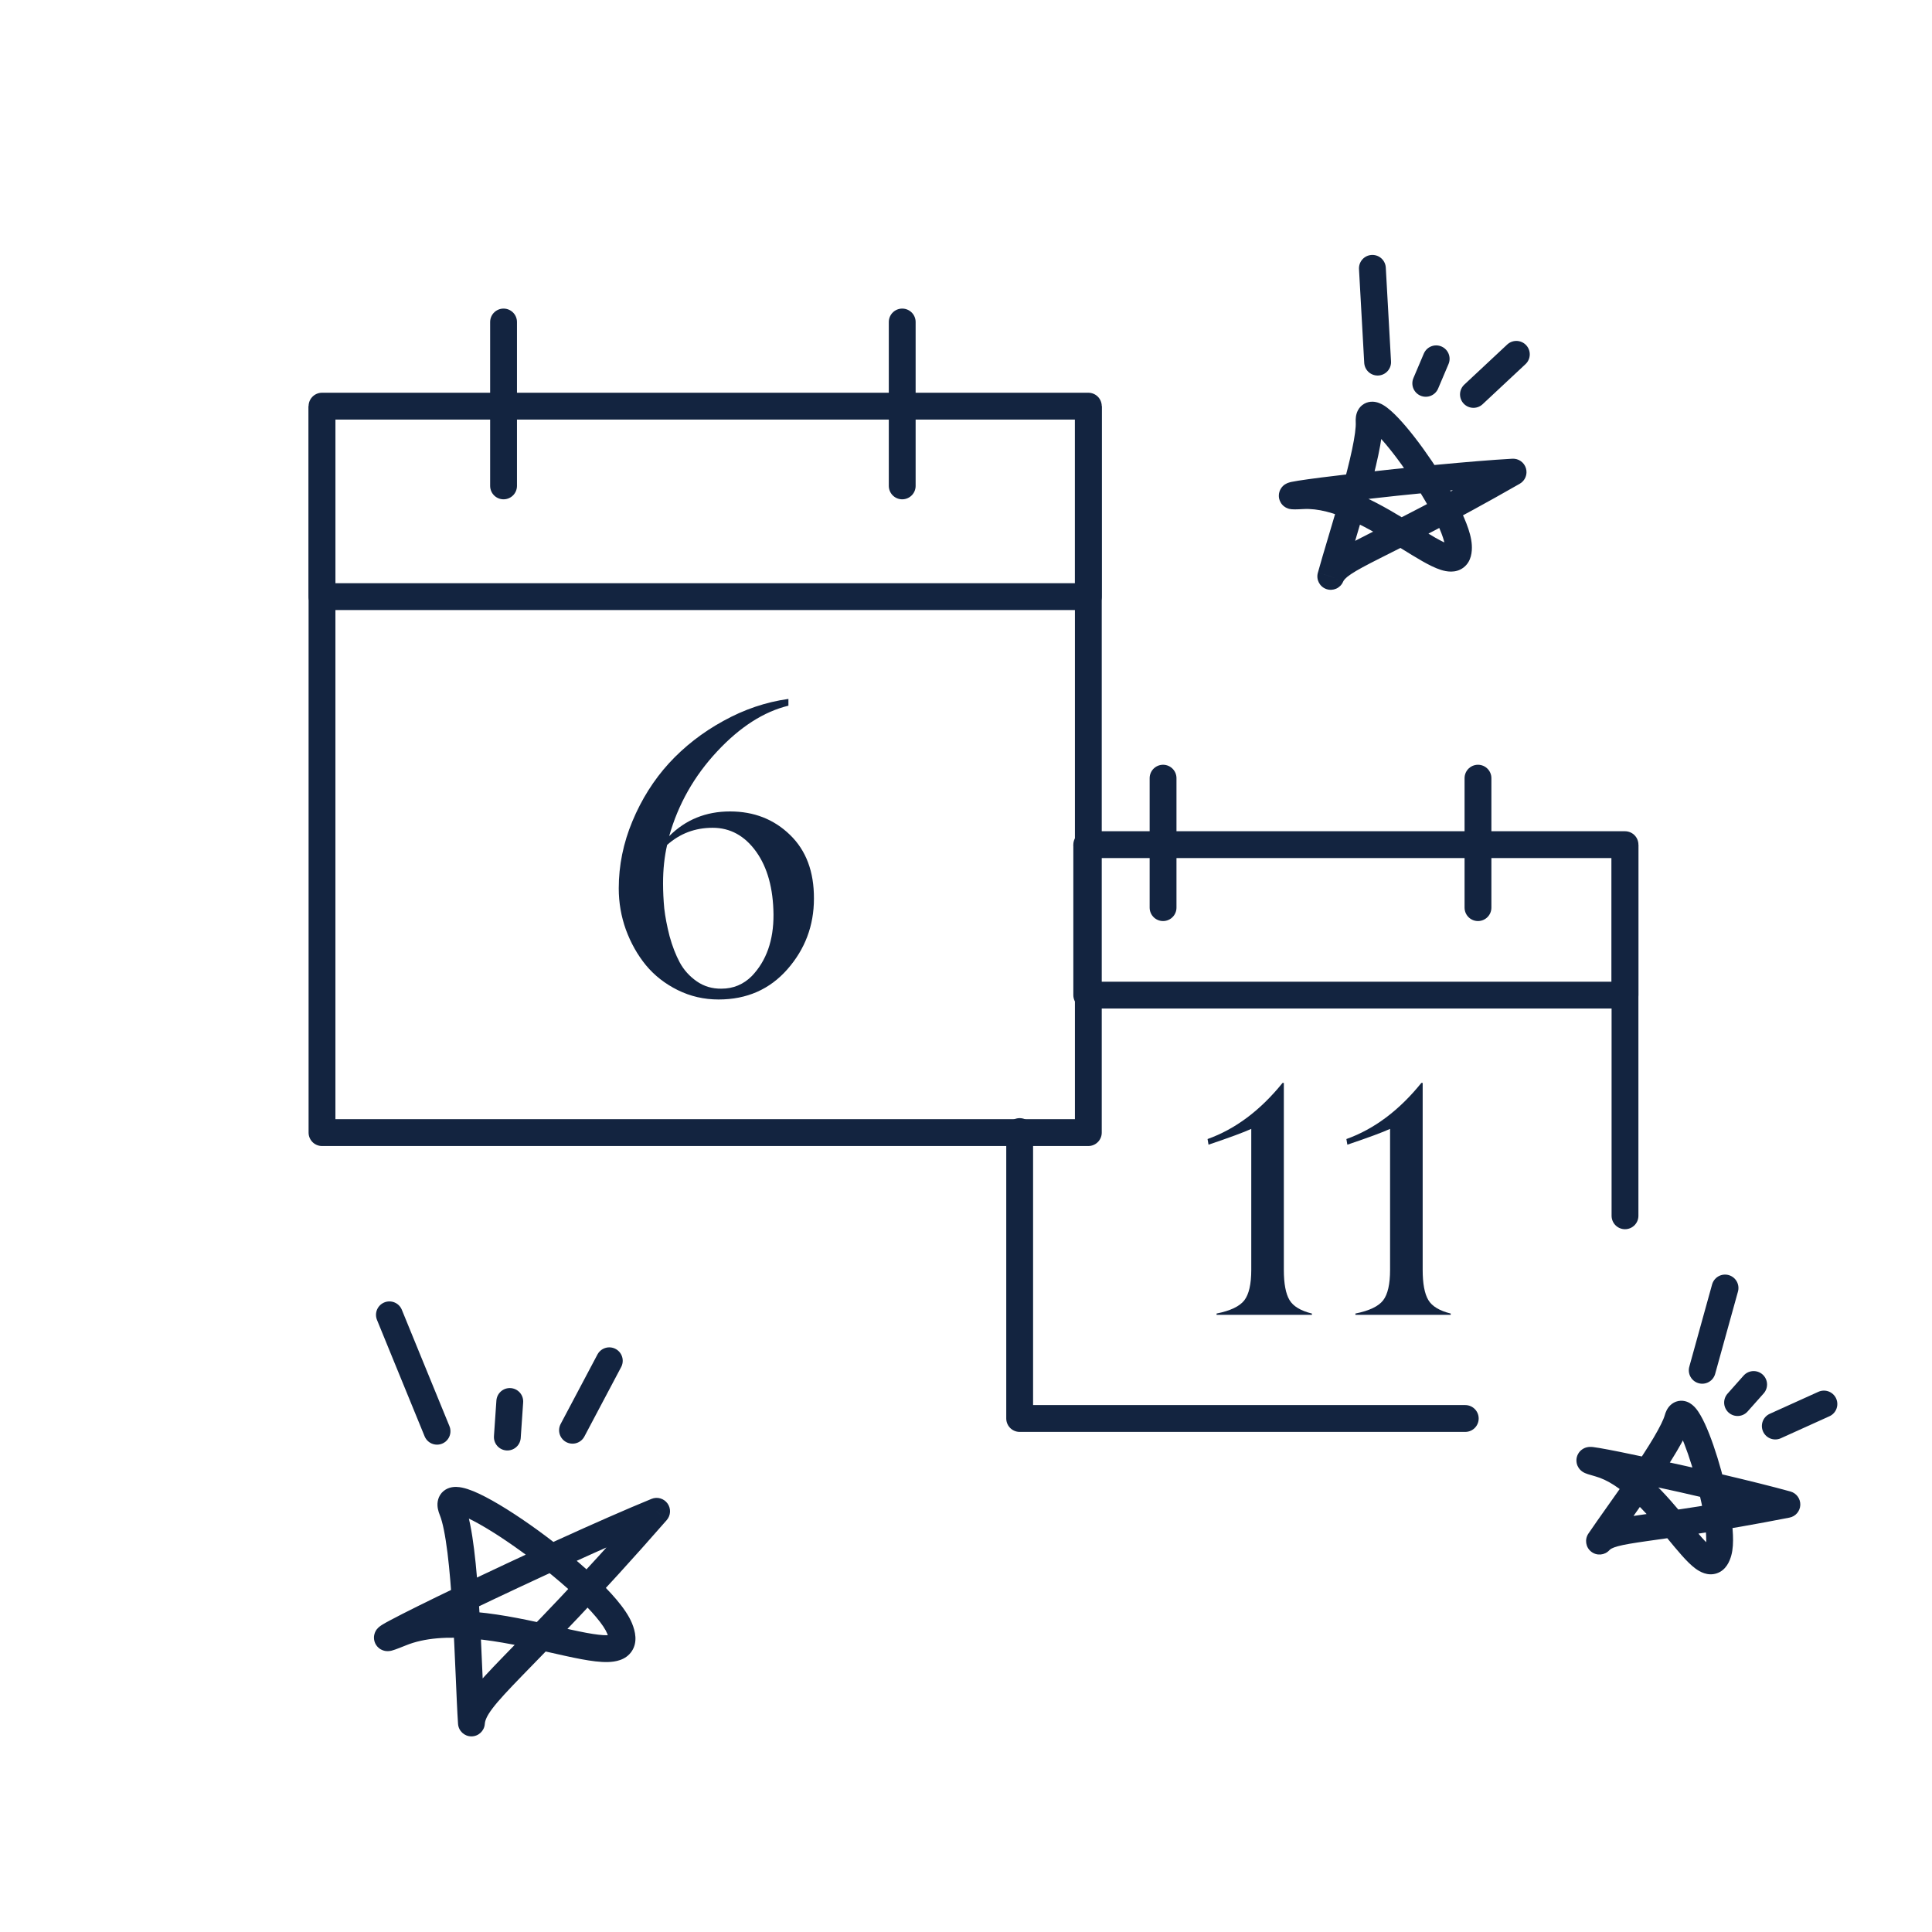 <svg width="72" height="72" viewBox="0 0 72 72" fill="none" xmlns="http://www.w3.org/2000/svg">
<path d="M17.569 64.21L17.07 64.243C17.087 64.505 17.304 64.709 17.566 64.71C17.829 64.711 18.047 64.509 18.067 64.248L17.569 64.21ZM24.47 56.321L24.846 56.651C24.999 56.476 25.012 56.219 24.877 56.031C24.742 55.842 24.495 55.771 24.281 55.859L24.47 56.321ZM18.067 64.177C18.037 63.722 18.011 63.084 17.979 62.351C17.948 61.622 17.912 60.806 17.863 60.005C17.814 59.206 17.753 58.416 17.668 57.74C17.586 57.08 17.477 56.476 17.316 56.083L16.39 56.462C16.495 56.719 16.593 57.202 16.676 57.864C16.756 58.509 16.817 59.275 16.865 60.066C16.913 60.857 16.949 61.665 16.98 62.394C17.011 63.12 17.038 63.773 17.07 64.243L18.067 64.177ZM17.316 56.083C17.285 56.009 17.312 56.034 17.299 56.113C17.292 56.163 17.268 56.231 17.213 56.294C17.158 56.356 17.096 56.387 17.053 56.401C16.984 56.423 16.956 56.405 17.02 56.418C17.071 56.429 17.15 56.453 17.259 56.497C17.704 56.679 18.401 57.093 19.171 57.634C19.933 58.17 20.735 58.806 21.386 59.409C21.711 59.711 21.993 59.999 22.211 60.258C22.435 60.523 22.569 60.731 22.627 60.874L23.553 60.495C23.436 60.209 23.222 59.906 22.975 59.613C22.723 59.314 22.41 58.995 22.066 58.676C21.377 58.037 20.539 57.373 19.746 56.816C18.961 56.265 18.189 55.797 17.637 55.571C17.496 55.514 17.355 55.466 17.222 55.439C17.102 55.414 16.926 55.392 16.749 55.448C16.652 55.479 16.547 55.536 16.46 55.635C16.373 55.735 16.329 55.85 16.312 55.957C16.281 56.151 16.337 56.333 16.39 56.462L17.316 56.083ZM22.627 60.874C22.727 61.118 22.643 61.085 22.712 60.982C22.778 60.883 22.843 60.933 22.632 60.94C22.454 60.945 22.195 60.914 21.848 60.85C21.506 60.786 21.113 60.697 20.674 60.598C19.805 60.401 18.773 60.17 17.749 60.076C16.729 59.982 15.663 60.018 14.741 60.395L15.12 61.321C15.825 61.032 16.703 60.984 17.657 61.072C18.607 61.159 19.577 61.375 20.453 61.573C20.885 61.671 21.3 61.765 21.665 61.833C22.024 61.9 22.371 61.948 22.662 61.939C22.92 61.931 23.317 61.876 23.543 61.538C23.772 61.196 23.675 60.793 23.553 60.495L22.627 60.874ZM14.741 60.395C14.581 60.461 14.47 60.503 14.401 60.528C14.365 60.54 14.351 60.544 14.352 60.544C14.353 60.544 14.358 60.542 14.364 60.541C14.371 60.54 14.384 60.538 14.402 60.536C14.416 60.535 14.452 60.532 14.499 60.537C14.532 60.541 14.653 60.557 14.767 60.656C14.922 60.792 14.956 60.983 14.927 61.128C14.905 61.237 14.852 61.308 14.836 61.328C14.814 61.357 14.794 61.376 14.785 61.385C14.775 61.394 14.767 61.401 14.763 61.404C14.752 61.413 14.753 61.411 14.78 61.394C14.827 61.366 14.908 61.32 15.025 61.258C15.49 61.009 16.399 60.559 17.517 60.022C19.751 58.95 22.776 57.555 24.66 56.784L24.281 55.859C22.369 56.641 19.322 58.047 17.084 59.121C15.966 59.657 15.04 60.116 14.554 60.376C14.433 60.44 14.331 60.496 14.258 60.541C14.225 60.561 14.182 60.589 14.144 60.619C14.13 60.629 14.084 60.666 14.041 60.721C14.023 60.745 13.969 60.819 13.946 60.931C13.917 61.078 13.951 61.271 14.108 61.408C14.223 61.509 14.348 61.526 14.384 61.53C14.435 61.536 14.476 61.533 14.497 61.531C14.54 61.527 14.577 61.519 14.597 61.514C14.641 61.502 14.688 61.487 14.733 61.471C14.826 61.438 14.955 61.388 15.12 61.321L14.741 60.395ZM24.094 55.992C21.516 58.939 19.819 60.641 18.749 61.744C18.219 62.291 17.821 62.712 17.553 63.067C17.281 63.428 17.1 63.774 17.07 64.172L18.067 64.248C18.076 64.124 18.131 63.962 18.351 63.67C18.576 63.372 18.928 62.996 19.467 62.44C20.534 61.34 22.249 59.62 24.846 56.651L24.094 55.992Z" fill="#132440"/>
<path d="M54.606 52.863H38V42.17M60.559 45.309V31.478H40.5" stroke="#132440" stroke-miterlimit="10" stroke-linecap="round" stroke-linejoin="round"/>
<path d="M60.559 31.478V37.085H40.5V31.478" stroke="#132440" stroke-miterlimit="10" stroke-linejoin="round"/>
<path d="M55.08 29V33.825" stroke="#132440" stroke-miterlimit="10" stroke-linecap="round" stroke-linejoin="round"/>
<path d="M43.344 29V33.825" stroke="#132440" stroke-miterlimit="10" stroke-linecap="round" stroke-linejoin="round"/>
<path d="M48.891 48.952V49H45.338V48.952C45.855 48.848 46.2 48.683 46.372 48.459C46.544 48.235 46.631 47.856 46.631 47.323V42.07C46.362 42.194 45.831 42.391 45.038 42.659L45.002 42.449C46.036 42.08 46.967 41.383 47.797 40.357H47.845V47.323C47.845 47.836 47.915 48.211 48.055 48.447C48.191 48.679 48.47 48.848 48.891 48.952ZM54.064 48.952V49H50.512V48.952C51.029 48.848 51.374 48.683 51.546 48.459C51.718 48.235 51.804 47.856 51.804 47.323V42.07C51.536 42.194 51.005 42.391 50.212 42.659L50.176 42.449C51.209 42.08 52.141 41.383 52.97 40.357H53.019V47.323C53.019 47.836 53.089 48.211 53.229 48.447C53.365 48.679 53.644 48.848 54.064 48.952Z" fill="#132440"/>
<path d="M12 15.136H40.559V42.209H12V15.136Z" stroke="#132440" stroke-miterlimit="10" stroke-linecap="round" stroke-linejoin="round"/>
<path d="M40.559 15.136V22.235H12V15.136" stroke="#132440" stroke-miterlimit="10" stroke-linejoin="round"/>
<path d="M33.623 12V18.108" stroke="#132440" stroke-miterlimit="10" stroke-linecap="round" stroke-linejoin="round"/>
<path d="M18.766 12V18.108" stroke="#132440" stroke-miterlimit="10" stroke-linecap="round" stroke-linejoin="round"/>
<path d="M24.71 32.919C24.71 33.223 24.725 33.535 24.755 33.854C24.791 34.169 24.857 34.514 24.953 34.889C25.055 35.26 25.182 35.587 25.334 35.871C25.486 36.15 25.696 36.383 25.965 36.571C26.234 36.758 26.541 36.85 26.886 36.845C27.327 36.845 27.705 36.688 28.02 36.373C28.562 35.805 28.831 35.041 28.826 34.083C28.816 33.109 28.601 32.328 28.18 31.739C27.753 31.146 27.213 30.849 26.559 30.849C25.904 30.849 25.339 31.062 24.862 31.488C24.761 31.924 24.71 32.401 24.71 32.919ZM24.938 31.161C25.552 30.547 26.308 30.24 27.206 30.24C28.098 30.24 28.844 30.532 29.443 31.115C30.041 31.693 30.338 32.485 30.333 33.489C30.333 34.494 30.003 35.371 29.344 36.122C28.684 36.873 27.829 37.248 26.779 37.248C26.237 37.248 25.729 37.131 25.258 36.898C24.786 36.665 24.39 36.355 24.071 35.97C23.756 35.584 23.508 35.143 23.325 34.646C23.147 34.149 23.059 33.636 23.059 33.109C23.059 32.251 23.229 31.417 23.568 30.605C23.908 29.789 24.362 29.068 24.93 28.444C25.504 27.82 26.178 27.295 26.954 26.869C27.731 26.438 28.54 26.164 29.382 26.047V26.299C28.464 26.522 27.578 27.09 26.726 28.003C25.869 28.921 25.273 29.974 24.938 31.161Z" fill="#132440"/>
<path d="M14.512 49L15.177 50.627L16.287 53.338" stroke="#132440" stroke-linecap="round" stroke-linejoin="round"/>
<path d="M22.246 51.583L22.707 50.712L21.336 53.301" stroke="#132440" stroke-linecap="round" stroke-linejoin="round"/>
<path d="M18.907 53.555L18.998 52.229" stroke="#132440" stroke-linecap="round" stroke-linejoin="round"/>
<path d="M49.594 21.481L49.112 21.349C49.043 21.602 49.181 21.866 49.429 21.953C49.677 22.039 49.949 21.92 50.053 21.679L49.594 21.481ZM56.388 17.594L56.637 18.028C56.838 17.913 56.934 17.675 56.868 17.453C56.802 17.23 56.592 17.082 56.36 17.095L56.388 17.594ZM50.077 21.612C50.166 21.285 50.302 20.83 50.459 20.305C50.614 19.783 50.788 19.197 50.949 18.619C51.11 18.042 51.259 17.466 51.365 16.964C51.468 16.478 51.542 16.011 51.523 15.676L50.524 15.732C50.535 15.92 50.49 16.27 50.387 16.757C50.287 17.229 50.144 17.781 49.986 18.351C49.827 18.919 49.656 19.497 49.5 20.019C49.345 20.538 49.205 21.008 49.112 21.349L50.077 21.612ZM51.523 15.676C51.52 15.623 51.534 15.676 51.489 15.759C51.462 15.81 51.413 15.872 51.335 15.916C51.258 15.961 51.183 15.971 51.13 15.97C51.044 15.967 51.006 15.935 51.042 15.956C51.066 15.971 51.109 16.001 51.172 16.056C51.431 16.283 51.815 16.736 52.225 17.304C52.63 17.864 53.038 18.504 53.347 19.082C53.502 19.371 53.628 19.639 53.716 19.868C53.808 20.106 53.846 20.271 53.852 20.366L54.85 20.31C54.836 20.059 54.754 19.779 54.649 19.508C54.541 19.229 54.396 18.923 54.229 18.611C53.895 17.986 53.462 17.308 53.036 16.718C52.615 16.136 52.177 15.608 51.831 15.305C51.743 15.227 51.648 15.153 51.552 15.096C51.467 15.046 51.325 14.974 51.154 14.97C51.06 14.968 50.948 14.986 50.839 15.048C50.729 15.111 50.654 15.2 50.607 15.29C50.522 15.45 50.518 15.62 50.524 15.732L51.523 15.676ZM53.852 20.366C53.862 20.555 53.807 20.452 53.935 20.355C54.059 20.261 54.148 20.331 54.003 20.285C53.89 20.25 53.724 20.171 53.496 20.042C53.273 19.915 53.02 19.758 52.733 19.58C52.169 19.23 51.49 18.811 50.781 18.491C50.077 18.173 49.294 17.929 48.521 17.972L48.577 18.971C49.115 18.941 49.725 19.112 50.37 19.403C51.01 19.692 51.636 20.076 52.206 20.43C52.487 20.604 52.759 20.773 53.002 20.911C53.241 21.047 53.484 21.171 53.705 21.24C53.895 21.299 54.245 21.375 54.539 21.152C54.838 20.925 54.864 20.557 54.85 20.31L53.852 20.366ZM48.521 17.972C48.392 17.98 48.306 17.983 48.255 17.983C48.228 17.983 48.222 17.982 48.228 17.983C48.229 17.983 48.252 17.985 48.284 17.992C48.299 17.996 48.335 18.005 48.378 18.026C48.408 18.04 48.518 18.095 48.593 18.227C48.695 18.406 48.665 18.598 48.59 18.726C48.533 18.822 48.46 18.872 48.438 18.886C48.386 18.921 48.341 18.935 48.339 18.936C48.322 18.942 48.317 18.942 48.339 18.937C48.376 18.929 48.441 18.917 48.538 18.902C48.924 18.84 49.673 18.744 50.593 18.638C52.43 18.426 54.903 18.178 56.416 18.094L56.36 17.095C54.816 17.182 52.32 17.432 50.478 17.645C49.558 17.751 48.79 17.849 48.381 17.914C48.279 17.931 48.191 17.946 48.125 17.96C48.096 17.967 48.052 17.977 48.011 17.992C47.996 17.997 47.943 18.015 47.885 18.053C47.861 18.069 47.785 18.121 47.728 18.219C47.652 18.349 47.621 18.542 47.725 18.723C47.8 18.856 47.912 18.912 47.945 18.927C47.99 18.949 48.029 18.96 48.049 18.965C48.09 18.974 48.126 18.978 48.143 18.979C48.182 18.983 48.225 18.983 48.261 18.983C48.338 18.983 48.444 18.978 48.577 18.971L48.521 17.972ZM56.14 17.16C53.605 18.61 51.996 19.397 50.971 19.915C50.466 20.171 50.075 20.375 49.791 20.565C49.502 20.759 49.267 20.976 49.135 21.282L50.053 21.679C50.076 21.626 50.131 21.541 50.349 21.395C50.572 21.245 50.905 21.069 51.423 20.807C52.444 20.291 54.076 19.493 56.637 18.028L56.14 17.16Z" fill="#132440"/>
<path d="M51.145 10L51.218 11.311L51.34 13.495" stroke="#132440" stroke-linecap="round" stroke-linejoin="round"/>
<path d="M55.972 13.708L56.51 13.205L54.911 14.699" stroke="#132440" stroke-linecap="round" stroke-linejoin="round"/>
<path d="M53.134 14.286L53.522 13.372" stroke="#132440" stroke-linecap="round" stroke-linejoin="round"/>
<path d="M59.609 57.433L59.194 57.154C59.048 57.372 59.094 57.666 59.301 57.827C59.508 57.989 59.804 57.963 59.98 57.768L59.609 57.433ZM66.592 56.066L66.688 56.557C66.916 56.513 67.083 56.317 67.092 56.086C67.101 55.854 66.949 55.647 66.726 55.584L66.592 56.066ZM60.024 57.712C60.195 57.458 60.445 57.106 60.733 56.699C61.019 56.294 61.34 55.84 61.647 55.389C61.954 54.938 62.251 54.485 62.489 54.083C62.719 53.695 62.922 53.309 63.005 53.008L62.041 52.741C61.997 52.9 61.859 53.184 61.629 53.574C61.407 53.949 61.123 54.382 60.821 54.826C60.519 55.269 60.203 55.717 59.916 56.121C59.632 56.523 59.374 56.887 59.194 57.154L60.024 57.712ZM63.005 53.008C63.017 52.965 63.011 53.024 62.94 53.091C62.896 53.133 62.828 53.176 62.738 53.193C62.649 53.211 62.573 53.196 62.522 53.178C62.437 53.146 62.408 53.1 62.431 53.127C62.445 53.144 62.472 53.18 62.509 53.245C62.663 53.511 62.861 54.009 63.048 54.617C63.233 55.215 63.398 55.883 63.495 56.468C63.543 56.762 63.574 57.026 63.583 57.248C63.593 57.477 63.577 57.625 63.556 57.701L64.52 57.968C64.583 57.742 64.593 57.471 64.582 57.206C64.571 56.931 64.534 56.624 64.481 56.305C64.376 55.667 64.2 54.955 64.004 54.321C63.811 53.697 63.587 53.11 63.374 52.744C63.32 52.65 63.259 52.556 63.19 52.476C63.13 52.406 63.022 52.296 62.865 52.238C62.778 52.206 62.668 52.188 62.546 52.212C62.424 52.236 62.326 52.296 62.254 52.364C62.125 52.485 62.069 52.641 62.041 52.741L63.005 53.008ZM63.556 57.701C63.511 57.865 63.499 57.739 63.661 57.685C63.817 57.633 63.891 57.732 63.781 57.652C63.697 57.591 63.58 57.478 63.422 57.301C63.268 57.127 63.096 56.919 62.901 56.682C62.517 56.217 62.053 55.656 61.533 55.172C61.017 54.69 60.407 54.246 59.719 54.056L59.452 55.019C59.914 55.147 60.383 55.466 60.851 55.903C61.316 56.336 61.741 56.847 62.129 57.318C62.32 57.55 62.506 57.775 62.676 57.966C62.842 58.153 63.018 58.334 63.192 58.461C63.34 58.568 63.636 58.748 63.977 58.634C64.324 58.518 64.459 58.188 64.52 57.968L63.556 57.701ZM59.719 54.056C59.607 54.024 59.532 54.002 59.489 53.988C59.466 53.98 59.463 53.978 59.47 53.981C59.472 53.982 59.493 53.991 59.521 54.009C59.535 54.017 59.566 54.038 59.6 54.071C59.624 54.094 59.71 54.182 59.739 54.33C59.779 54.533 59.689 54.705 59.577 54.802C59.492 54.876 59.406 54.899 59.381 54.906C59.32 54.922 59.273 54.922 59.27 54.922C59.251 54.922 59.244 54.92 59.264 54.922C59.297 54.926 59.355 54.934 59.443 54.95C59.793 55.009 60.465 55.144 61.288 55.321C62.932 55.673 65.132 56.18 66.459 56.548L66.726 55.584C65.369 55.209 63.146 54.696 61.498 54.343C60.674 54.166 59.983 54.027 59.611 53.964C59.519 53.948 59.437 53.935 59.374 53.928C59.347 53.925 59.305 53.921 59.261 53.922C59.247 53.922 59.191 53.922 59.124 53.94C59.096 53.947 59.008 53.972 58.922 54.046C58.809 54.144 58.718 54.318 58.758 54.522C58.787 54.672 58.875 54.761 58.901 54.786C58.937 54.821 58.97 54.844 58.987 54.854C59.023 54.877 59.055 54.891 59.07 54.898C59.105 54.913 59.143 54.926 59.174 54.937C59.242 54.959 59.335 54.987 59.452 55.019L59.719 54.056ZM66.496 55.576C63.892 56.085 62.278 56.293 61.245 56.441C60.735 56.514 60.337 56.576 60.033 56.658C59.724 56.742 59.449 56.864 59.238 57.098L59.98 57.768C60.007 57.738 60.069 57.685 60.296 57.623C60.529 57.56 60.864 57.506 61.386 57.431C62.416 57.284 64.055 57.072 66.688 56.557L66.496 55.576Z" fill="#132440"/>
<path d="M64.287 48L63.968 49.15L63.437 51.067" stroke="#132440" stroke-linecap="round" stroke-linejoin="round"/>
<path d="M67.362 52.6L67.972 52.324L66.16 53.144" stroke="#132440" stroke-linecap="round" stroke-linejoin="round"/>
<path d="M64.754 52.27L65.353 51.596" stroke="#132440" stroke-linecap="round" stroke-linejoin="round"/>
</svg>
